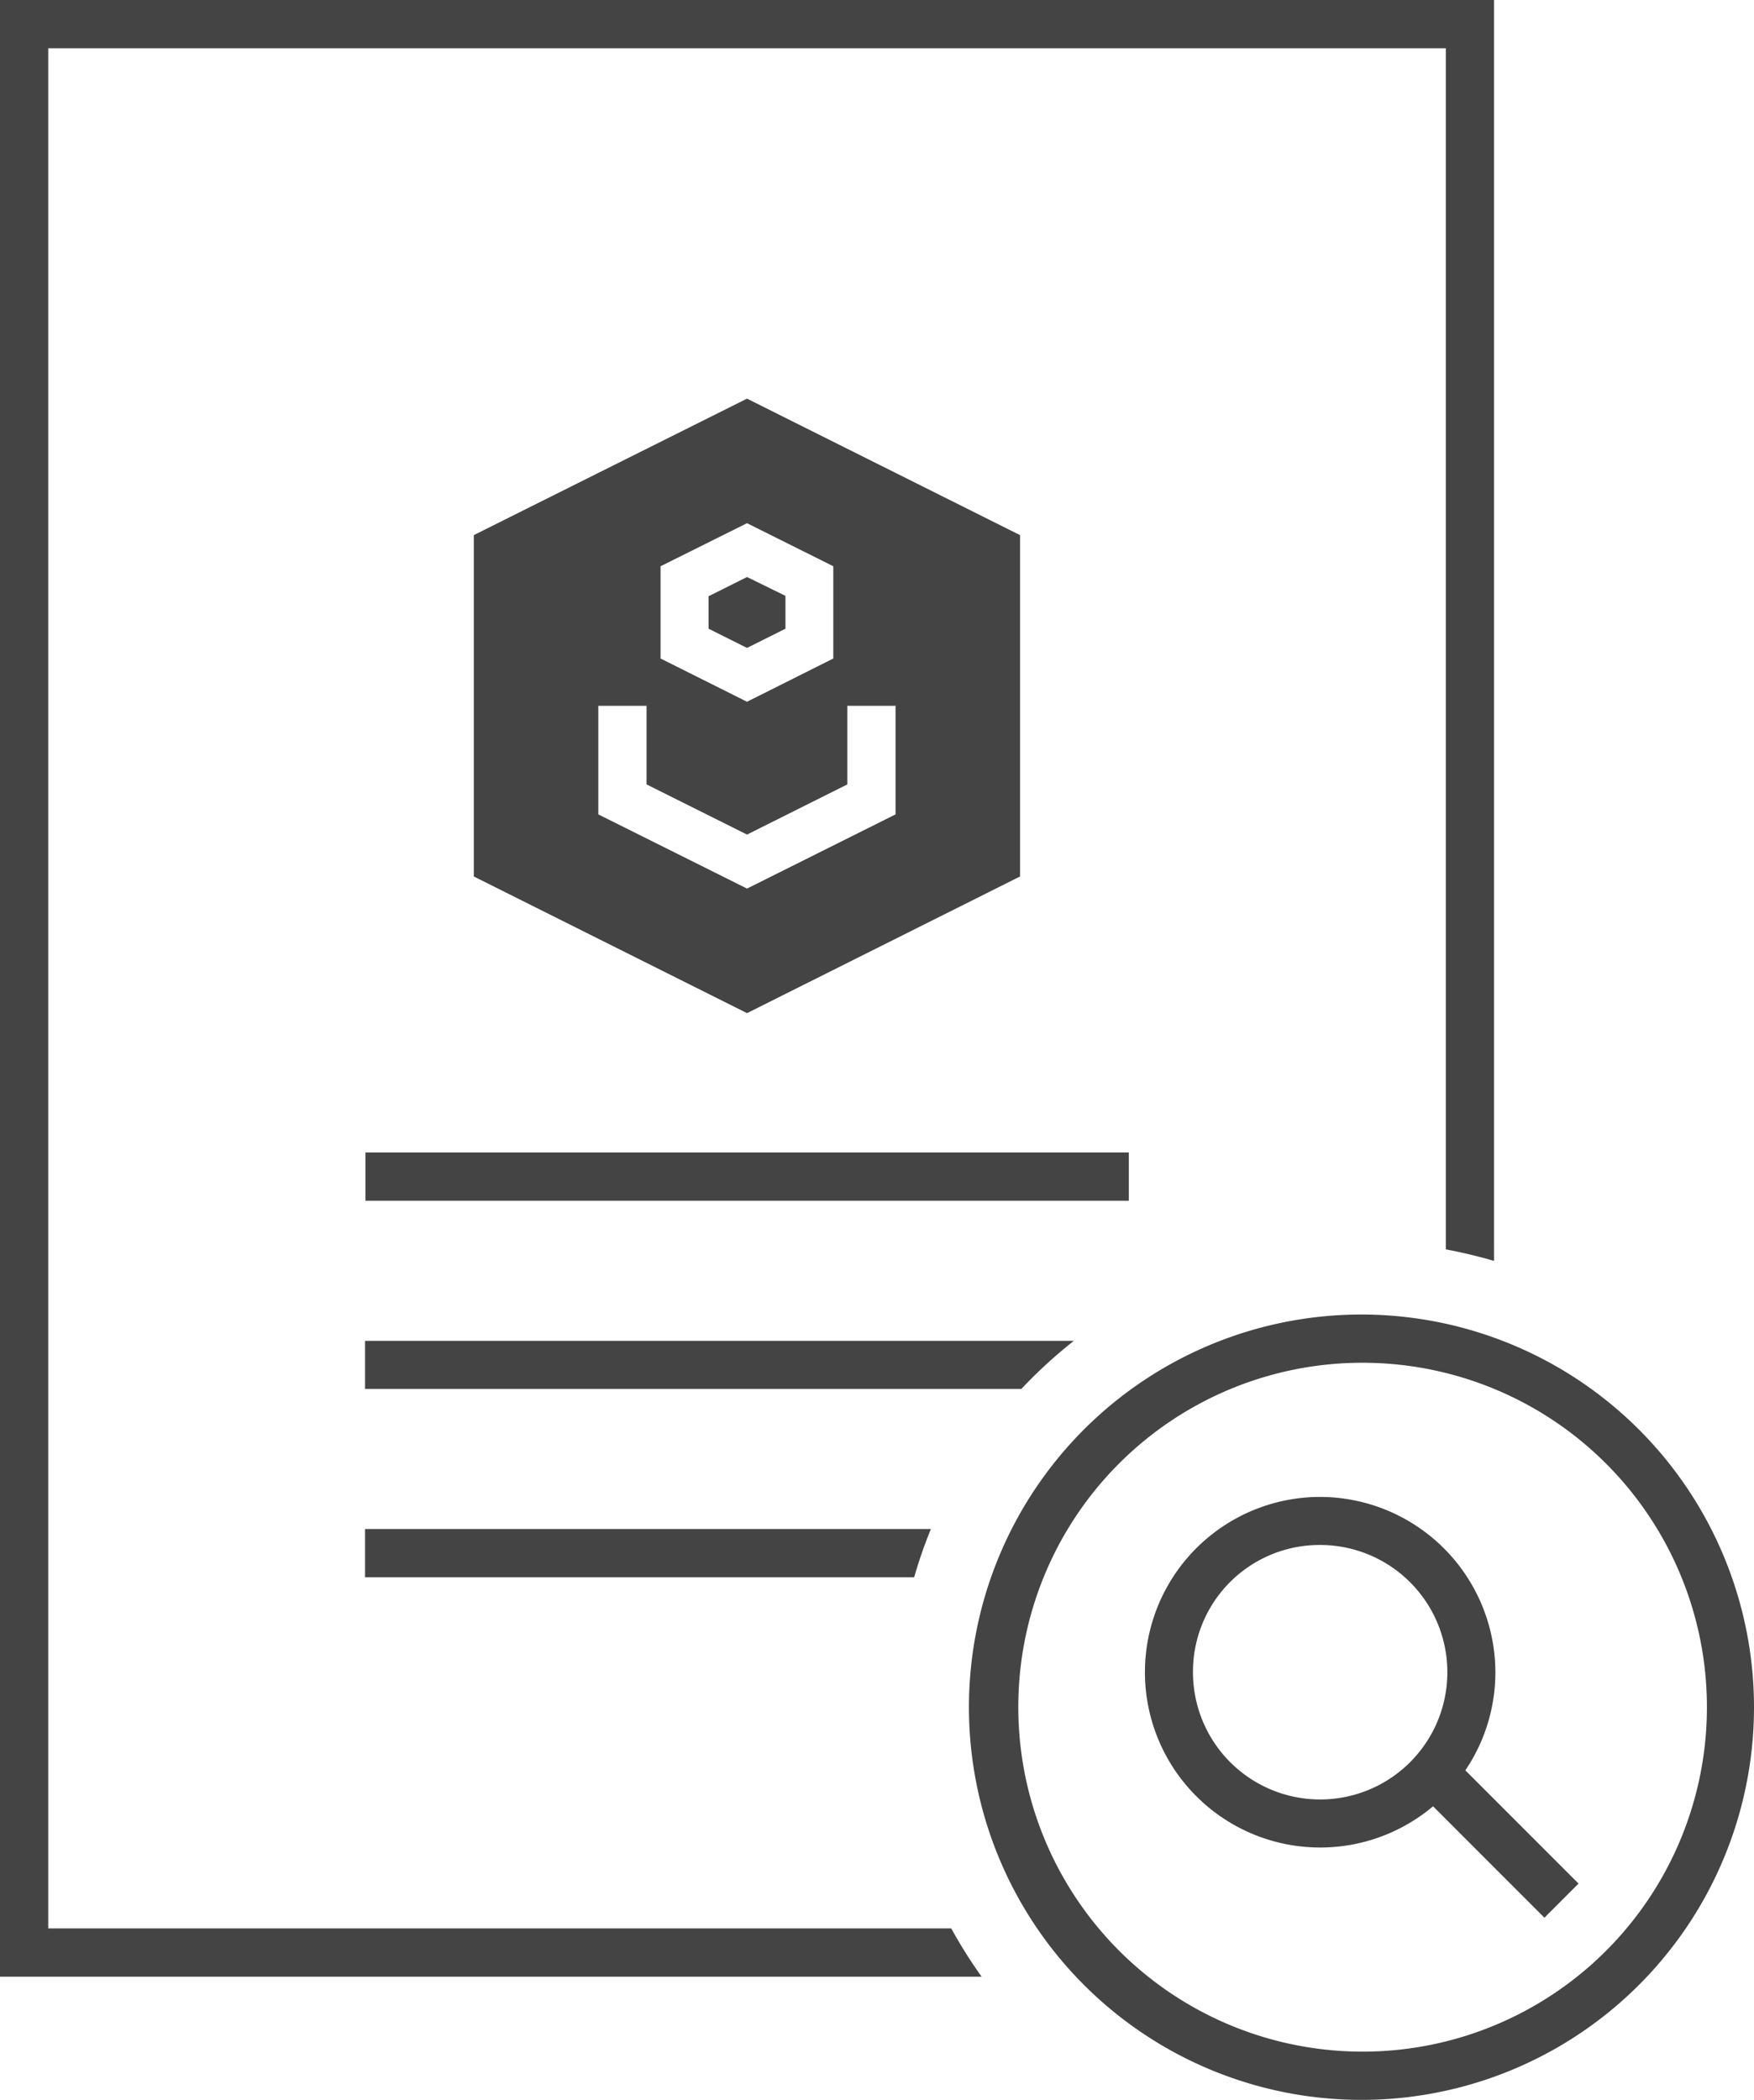 <svg xmlns="http://www.w3.org/2000/svg" viewBox="0 0 91.29 109.24"><defs><style>.cls-1,.cls-3{fill:#444;}.cls-2{fill:none;}.cls-3{fill-rule:evenodd;}</style></defs><title>Asset 1</title><g id="Layer_2" data-name="Layer 2"><g id="Layer_1-2" data-name="Layer 1"><path class="cls-1" d="M38.88,20.74l-14.22,7.1V45.6l14.22,7.11L53.09,45.6V27.84Zm0,6.48,4.49,2.24v4.8l-4.49,2.25-4.5-2.25v-4.8Zm0,2.8-2,1v1.69l2,1,2-1V31Zm-7.74,6.7h2.51v4.09l5.23,2.61,5.22-2.61V36.72h2.51v5.65l-7.73,3.86-7.74-3.86Z"/><path class="cls-2" d="M38.88,20.74l-14.22,7.1V45.6l14.22,7.11L53.09,45.6V27.84Zm0,6.48,4.49,2.24v4.8l-4.49,2.25-4.5-2.25v-4.8Zm0,2.8-2,1v1.69l2,1,2-1V31Zm-7.74,6.7h2.51v4.09l5.23,2.61,5.22-2.61V36.72h2.51v5.65l-7.73,3.86-7.74-3.86Z"/><rect class="cls-1" x="19.02" y="59.96" width="39.73" height="2.51"/><path class="cls-1" d="M19,69.76v2.5H53.16a24.82,24.82,0,0,1,2.73-2.5Z"/><path class="cls-3" d="M0,0V102.84H51.09a25.17,25.17,0,0,1-1.58-2.51h-47V2.51H75.25V65c.85.16,1.68.36,2.51.6V0Z"/><path class="cls-2" d="M0,0V102.84H51.09a25.17,25.17,0,0,1-1.58-2.51h-47V2.51H75.25V65c.85.16,1.68.36,2.51.6V0Z"/><path class="cls-1" d="M19,79.55v2.51H47.58a24,24,0,0,1,.87-2.51Z"/><path class="cls-1" d="M70.87,68.39A20.43,20.43,0,1,0,91.29,88.82,20.44,20.44,0,0,0,70.87,68.39m0,2.51A17.92,17.92,0,1,1,53,88.82,17.9,17.9,0,0,1,70.87,70.9"/><path class="cls-1" d="M68.71,77.88A9.12,9.12,0,1,0,77.83,87a9.14,9.14,0,0,0-9.12-9.12m0,2.5A6.62,6.62,0,1,1,62.09,87a6.59,6.59,0,0,1,6.62-6.62"/><rect class="cls-1" x="76.41" y="90.17" width="2.51" height="10.2" transform="translate(-44.62 82.83) rotate(-45)"/></g></g></svg>
